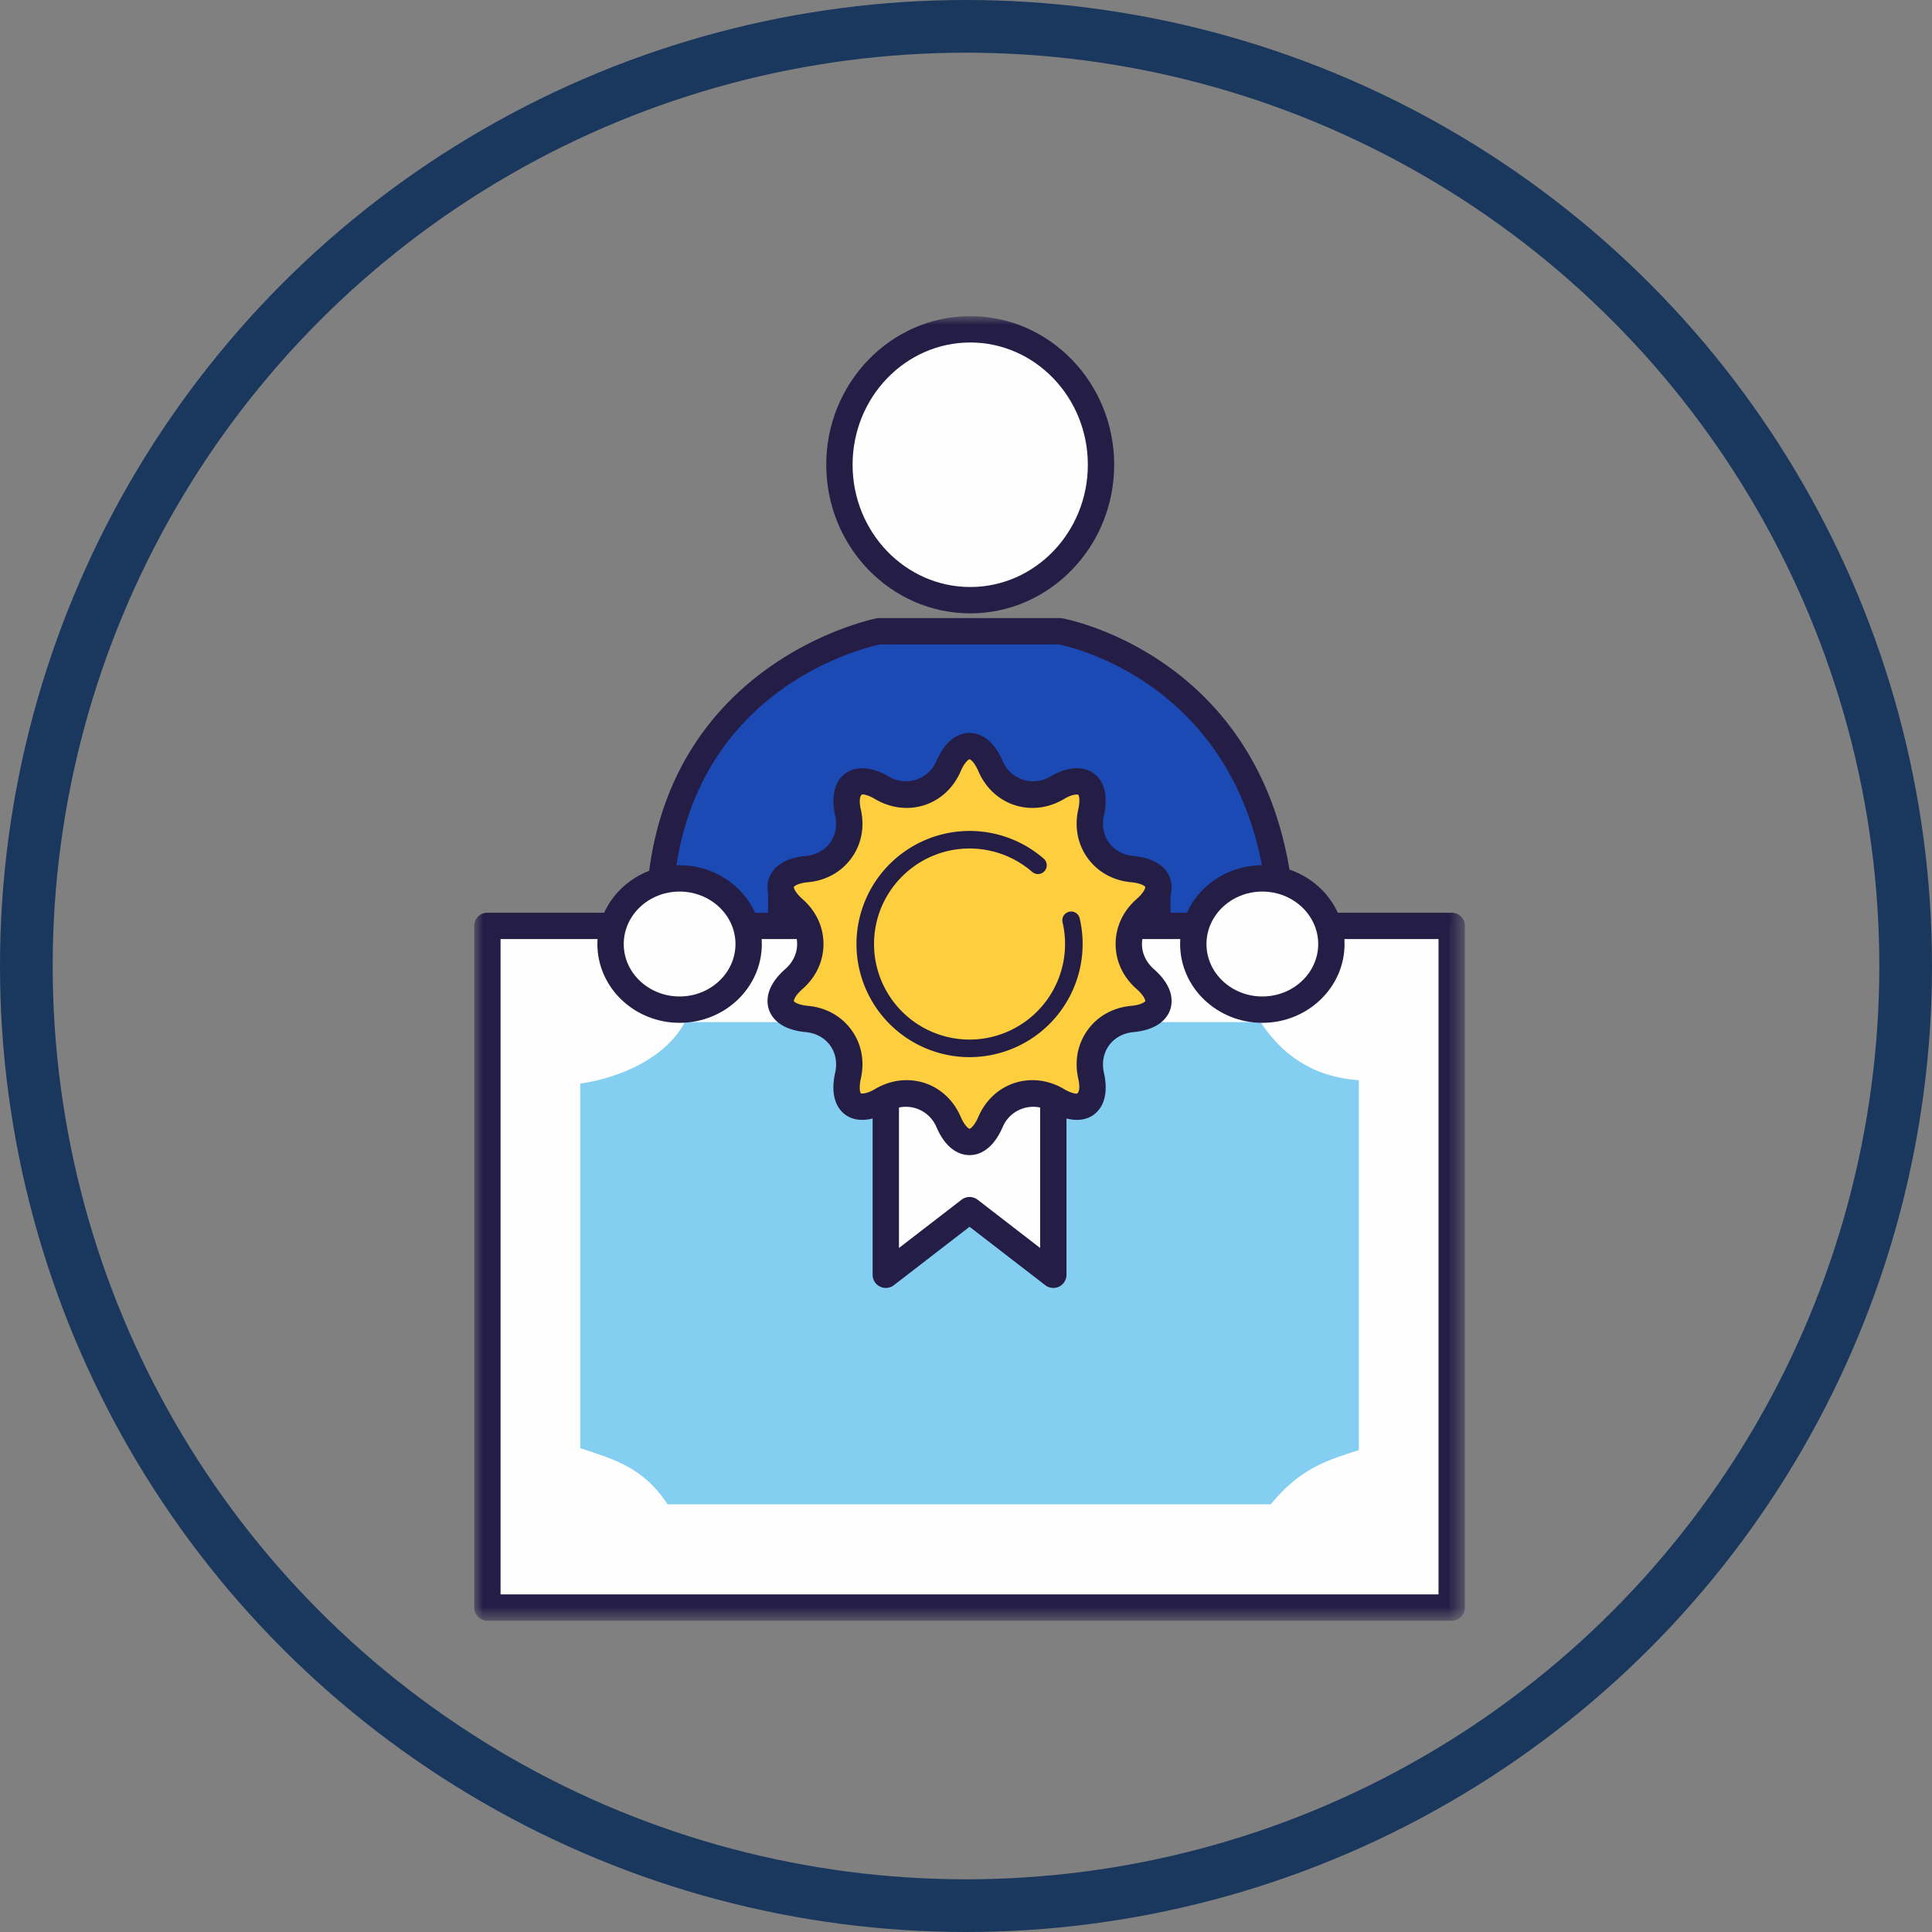 <svg width="110" height="110" viewBox="0 0 110 110" xmlns="http://www.w3.org/2000/svg" xmlns:xlink="http://www.w3.org/1999/xlink">
    <rect x="0" y="0" width="110" height="110" fill="#808080" stroke="none"/>
    <defs>
        <path id="el9d6161la" d="M0 74.277h56.404V0H0z"/>
    </defs>
    <g fill="none" fill-rule="evenodd">
        <circle stroke="#002554" stroke-width="3" opacity=".8" cx="55" cy="55" r="53.5"/>
        <g transform="translate(27 18)">
            <path d="M10.637 42.494v-10.27C11.862 20.04 23.05 17.941 23.05 17.941H33.35s10.685 1.8 12.416 14.283v10.27" fill="#1C4AB5"/>
            <path d="M45.766 43.244a.75.75 0 0 1-.75-.75V32.277C43.422 20.973 34.084 18.853 33.28 18.691H23.124c-.974.203-10.626 2.492-11.742 13.61l.004 10.193a.75.75 0 0 1-1.5 0v-10.27c1.27-12.67 12.907-14.998 13.024-15.019a.799.799 0 0 1 .14-.014H33.35c.042 0 .084.004.124.012.112.018 11.248 2.037 13.036 14.92a.855.855 0 0 1 .006.101v10.27a.75.75 0 0 1-.75.75" fill="#241E47"/>
            <mask id="u5rtv90d9b" fill="#fff">
                <use xlink:href="#el9d6161la"/>
            </mask>
            <path fill="#241E47" mask="url(#u5rtv90d9b)" d="M38.146 42.685h1.5v-10.46h-1.5zM16.732 42.685h1.5v-10.46h-1.5z"/>
            <path d="M35.687 8.459c0 4.264-3.334 7.713-7.445 7.713-4.114 0-7.45-3.449-7.45-7.713 0-4.252 3.336-7.709 7.45-7.709 4.111 0 7.445 3.457 7.445 7.709" fill="#FEFEFE" mask="url(#u5rtv90d9b)"/>
            <path d="M28.242 1.5c-3.693 0-6.699 3.123-6.699 6.959 0 3.84 3.006 6.963 6.7 6.963 3.69 0 6.694-3.123 6.694-6.963 0-3.836-3.004-6.959-6.695-6.959m0 15.422c-4.52 0-8.199-3.795-8.199-8.463 0-4.664 3.678-8.459 8.2-8.459 4.517 0 8.194 3.795 8.194 8.459 0 4.668-3.677 8.463-8.195 8.463" fill="#241E47" mask="url(#u5rtv90d9b)"/>
            <path fill="#FEFEFE" mask="url(#u5rtv90d9b)" d="M37.492 34.717h18.162v38.81H.75v-38.81h18.162"/>
            <path d="M55.654 74.277H.75a.75.75 0 0 1-.75-.75v-38.81a.75.75 0 0 1 .75-.75h18.162a.75.75 0 0 1 0 1.5H1.5v37.31h53.404v-37.31H37.492a.75.75 0 1 1 0-1.5h18.162a.75.75 0 0 1 .75.75v38.81a.75.75 0 0 1-.75.75" fill="#241E47" mask="url(#u5rtv90d9b)"/>
            <path d="M16.805 40.195h-4.811c-1.1 2.047-3.671 3.172-5.955 3.498v20.762c1.89.621 3.596 1.084 4.965 3.191h34.354c.068-.094.14-.176.232-.28 1.602-1.83 3.065-2.25 4.776-2.804V43.5c-2.702-.188-4.403-1.51-5.598-3.305H39.6" fill="#84CFF1" mask="url(#u5rtv90d9b)"/>
            <path fill="#FEFEFE" mask="url(#u5rtv90d9b)" d="M32.97 44.645v9.935l-4.767-3.68-4.77 3.68v-9.935"/>
            <path d="M23.433 55.33a.75.75 0 0 1-.75-.75v-9.936a.75.75 0 0 1 1.5 0v8.411l3.563-2.748a.755.755 0 0 1 .917 0l3.558 2.748v-8.41a.75.75 0 0 1 1.5 0v9.935a.751.751 0 0 1-.418.674.753.753 0 0 1-.79-.08l-4.31-3.326-4.31 3.326a.753.753 0 0 1-.46.156" fill="#241E47" mask="url(#u5rtv90d9b)"/>
            <path d="M27.008 25.621c.658-1.523 1.732-1.523 2.389 0 .658 1.521 2.363 2.078 3.789 1.232 1.429-.845 2.3-.212 1.937 1.407-.363 1.62.688 3.07 2.34 3.222 1.652.157 1.984 1.18.74 2.276-1.246 1.095-1.246 2.888 0 3.982 1.244 1.098.912 2.121-.74 2.277-1.652.153-2.703 1.604-2.34 3.223.364 1.617-.508 2.25-1.937 1.404-1.426-.843-3.131-.29-3.79 1.231-.656 1.523-1.73 1.523-2.388 0-.658-1.522-2.365-2.074-3.793-1.23-1.426.845-2.297.212-1.934-1.405.366-1.619-.69-3.07-2.34-3.223-1.65-.156-1.984-1.179-.74-2.277 1.246-1.094 1.246-2.887 0-3.982-1.244-1.096-.91-2.119.74-2.276 1.65-.152 2.706-1.603 2.34-3.222-.363-1.619.508-2.252 1.934-1.407 1.428.846 3.135.29 3.793-1.232" fill="#FDCF3E" mask="url(#u5rtv90d9b)"/>
            <path d="M24.617 43.5c1.346 0 2.525.797 3.078 2.078.235.543.461.684.508.69.045-.006.271-.147.506-.69.553-1.281 1.732-2.078 3.076-2.078.613 0 1.23.172 1.783.5.412.244.654.27.738.27.112-.04.215-.284.084-.866-.222-.998-.03-1.982.543-2.769.571-.785 1.446-1.27 2.46-1.364.595-.056.796-.232.814-.271.008-.043-.053-.301-.5-.697-.766-.672-1.188-1.58-1.188-2.553 0-.973.422-1.881 1.188-2.555.447-.394.508-.654.498-.697-.016-.037-.217-.213-.813-.268-1.013-.095-1.886-.58-2.459-1.365-.574-.787-.765-1.771-.543-2.769.131-.582.028-.826-.005-.856-.168-.013-.403.014-.817.26-.553.326-1.168.5-1.78.5-1.347 0-2.526-.799-3.079-2.082-.237-.547-.463-.684-.508-.689-.04.005-.27.142-.506.689-.553 1.283-1.734 2.082-3.08 2.082-.613 0-1.23-.174-1.783-.5-.412-.244-.653-.271-.736-.271-.11.041-.213.285-.083.867.225.994.034 1.978-.539 2.765-.572.789-1.447 1.274-2.464 1.369-.594.055-.793.231-.81.27-.01.041.05.301.497.695.766.674 1.188 1.582 1.188 2.555 0 .973-.422 1.881-1.188 2.555-.447.394-.508.654-.498.695.018.039.217.215.813.271 1.015.094 1.89.581 2.462 1.368.573.787.764 1.769.54 2.765-.13.582-.028.826.005.856.162.01.403-.016.813-.26.553-.328 1.17-.5 1.785-.5m3.586 4.268c-.447 0-1.285-.207-1.885-1.594a1.887 1.887 0 0 0-2.722-.883c-1.13.672-2.186.609-2.75-.096-.276-.343-.549-.99-.295-2.119.127-.57.025-1.123-.289-1.556-.317-.434-.809-.702-1.39-.756-1.505-.143-1.962-.875-2.099-1.299-.138-.426-.2-1.287.932-2.287.44-.385.68-.893.68-1.428 0-.535-.24-1.043-.678-1.428-1.135-1-1.072-1.861-.934-2.287.137-.424.594-1.156 2.098-1.299.582-.054 1.074-.322 1.39-.756.315-.433.417-.986.29-1.556-.254-1.129.02-1.776.295-2.119.566-.705 1.62-.768 2.751-.096a1.89 1.89 0 0 0 2.721-.885c.6-1.388 1.438-1.595 1.885-1.595.445 0 1.283.207 1.883 1.595a1.886 1.886 0 0 0 2.72.885c1.135-.672 2.188-.609 2.752.096.276.343.55.99.295 2.119-.127.57-.023 1.125.293 1.558.315.432.807.7 1.385.754 1.508.141 1.963.875 2.102 1.299.138.426.2 1.287-.934 2.287-.439.385-.68.893-.68 1.428 0 .535.241 1.043.678 1.428 1.135 1 1.074 1.861.936 2.285-.139.426-.594 1.158-2.1 1.301-.58.054-1.072.322-1.387.754-.316.433-.42.988-.293 1.558.254 1.129-.019 1.776-.295 2.117-.564.705-1.617.772-2.753.098a1.886 1.886 0 0 0-2.719.883c-.6 1.387-1.438 1.594-1.883 1.594" fill="#241E47" mask="url(#u5rtv90d9b)"/>
            <path d="M33.986 34.398a5.937 5.937 0 0 1-5.783 7.291 5.94 5.94 0 1 1 3.908-10.412" fill="#FDCF3E" mask="url(#u5rtv90d9b)"/>
            <path d="M28.203 42.19a6.445 6.445 0 0 1-6.439-6.438 6.447 6.447 0 0 1 6.439-6.442 6.44 6.44 0 0 1 4.238 1.592.5.5 0 0 1-.658.752 5.444 5.444 0 0 0-3.58-1.344c-3 0-5.439 2.441-5.439 5.442a5.444 5.444 0 0 0 5.439 5.437 5.443 5.443 0 0 0 5.295-6.676.5.5 0 0 1 .975-.228 6.444 6.444 0 0 1-6.27 7.904" fill="#241E47" mask="url(#u5rtv90d9b)"/>
            <path d="M15.625 35.75c0 2.061-1.76 3.734-3.932 3.734-2.172 0-3.93-1.673-3.93-3.734 0-2.064 1.758-3.738 3.93-3.738s3.932 1.674 3.932 3.738" fill="#FEFEFE" mask="url(#u5rtv90d9b)"/>
            <path d="M11.693 32.762c-1.754 0-3.18 1.342-3.18 2.988 0 1.645 1.426 2.985 3.18 2.985 1.754 0 3.182-1.34 3.182-2.985 0-1.646-1.428-2.988-3.182-2.988m0 7.473c-2.58 0-4.68-2.012-4.68-4.485 0-2.474 2.1-4.488 4.68-4.488 2.582 0 4.682 2.014 4.682 4.488 0 2.473-2.1 4.485-4.682 4.485" fill="#241E47" mask="url(#u5rtv90d9b)"/>
            <path d="M48.803 35.75c0 2.061-1.76 3.734-3.932 3.734-2.172 0-3.93-1.673-3.93-3.734 0-2.064 1.758-3.738 3.93-3.738s3.932 1.674 3.932 3.738" fill="#FEFEFE" mask="url(#u5rtv90d9b)"/>
            <path d="M44.871 32.762c-1.754 0-3.18 1.342-3.18 2.988 0 1.645 1.426 2.985 3.18 2.985 1.754 0 3.182-1.34 3.182-2.985 0-1.646-1.428-2.988-3.182-2.988m0 7.473c-2.58 0-4.68-2.012-4.68-4.485 0-2.474 2.1-4.488 4.68-4.488 2.582 0 4.682 2.014 4.682 4.488 0 2.473-2.1 4.485-4.682 4.485" fill="#241E47" mask="url(#u5rtv90d9b)"/>
        </g>
    </g>
</svg>

